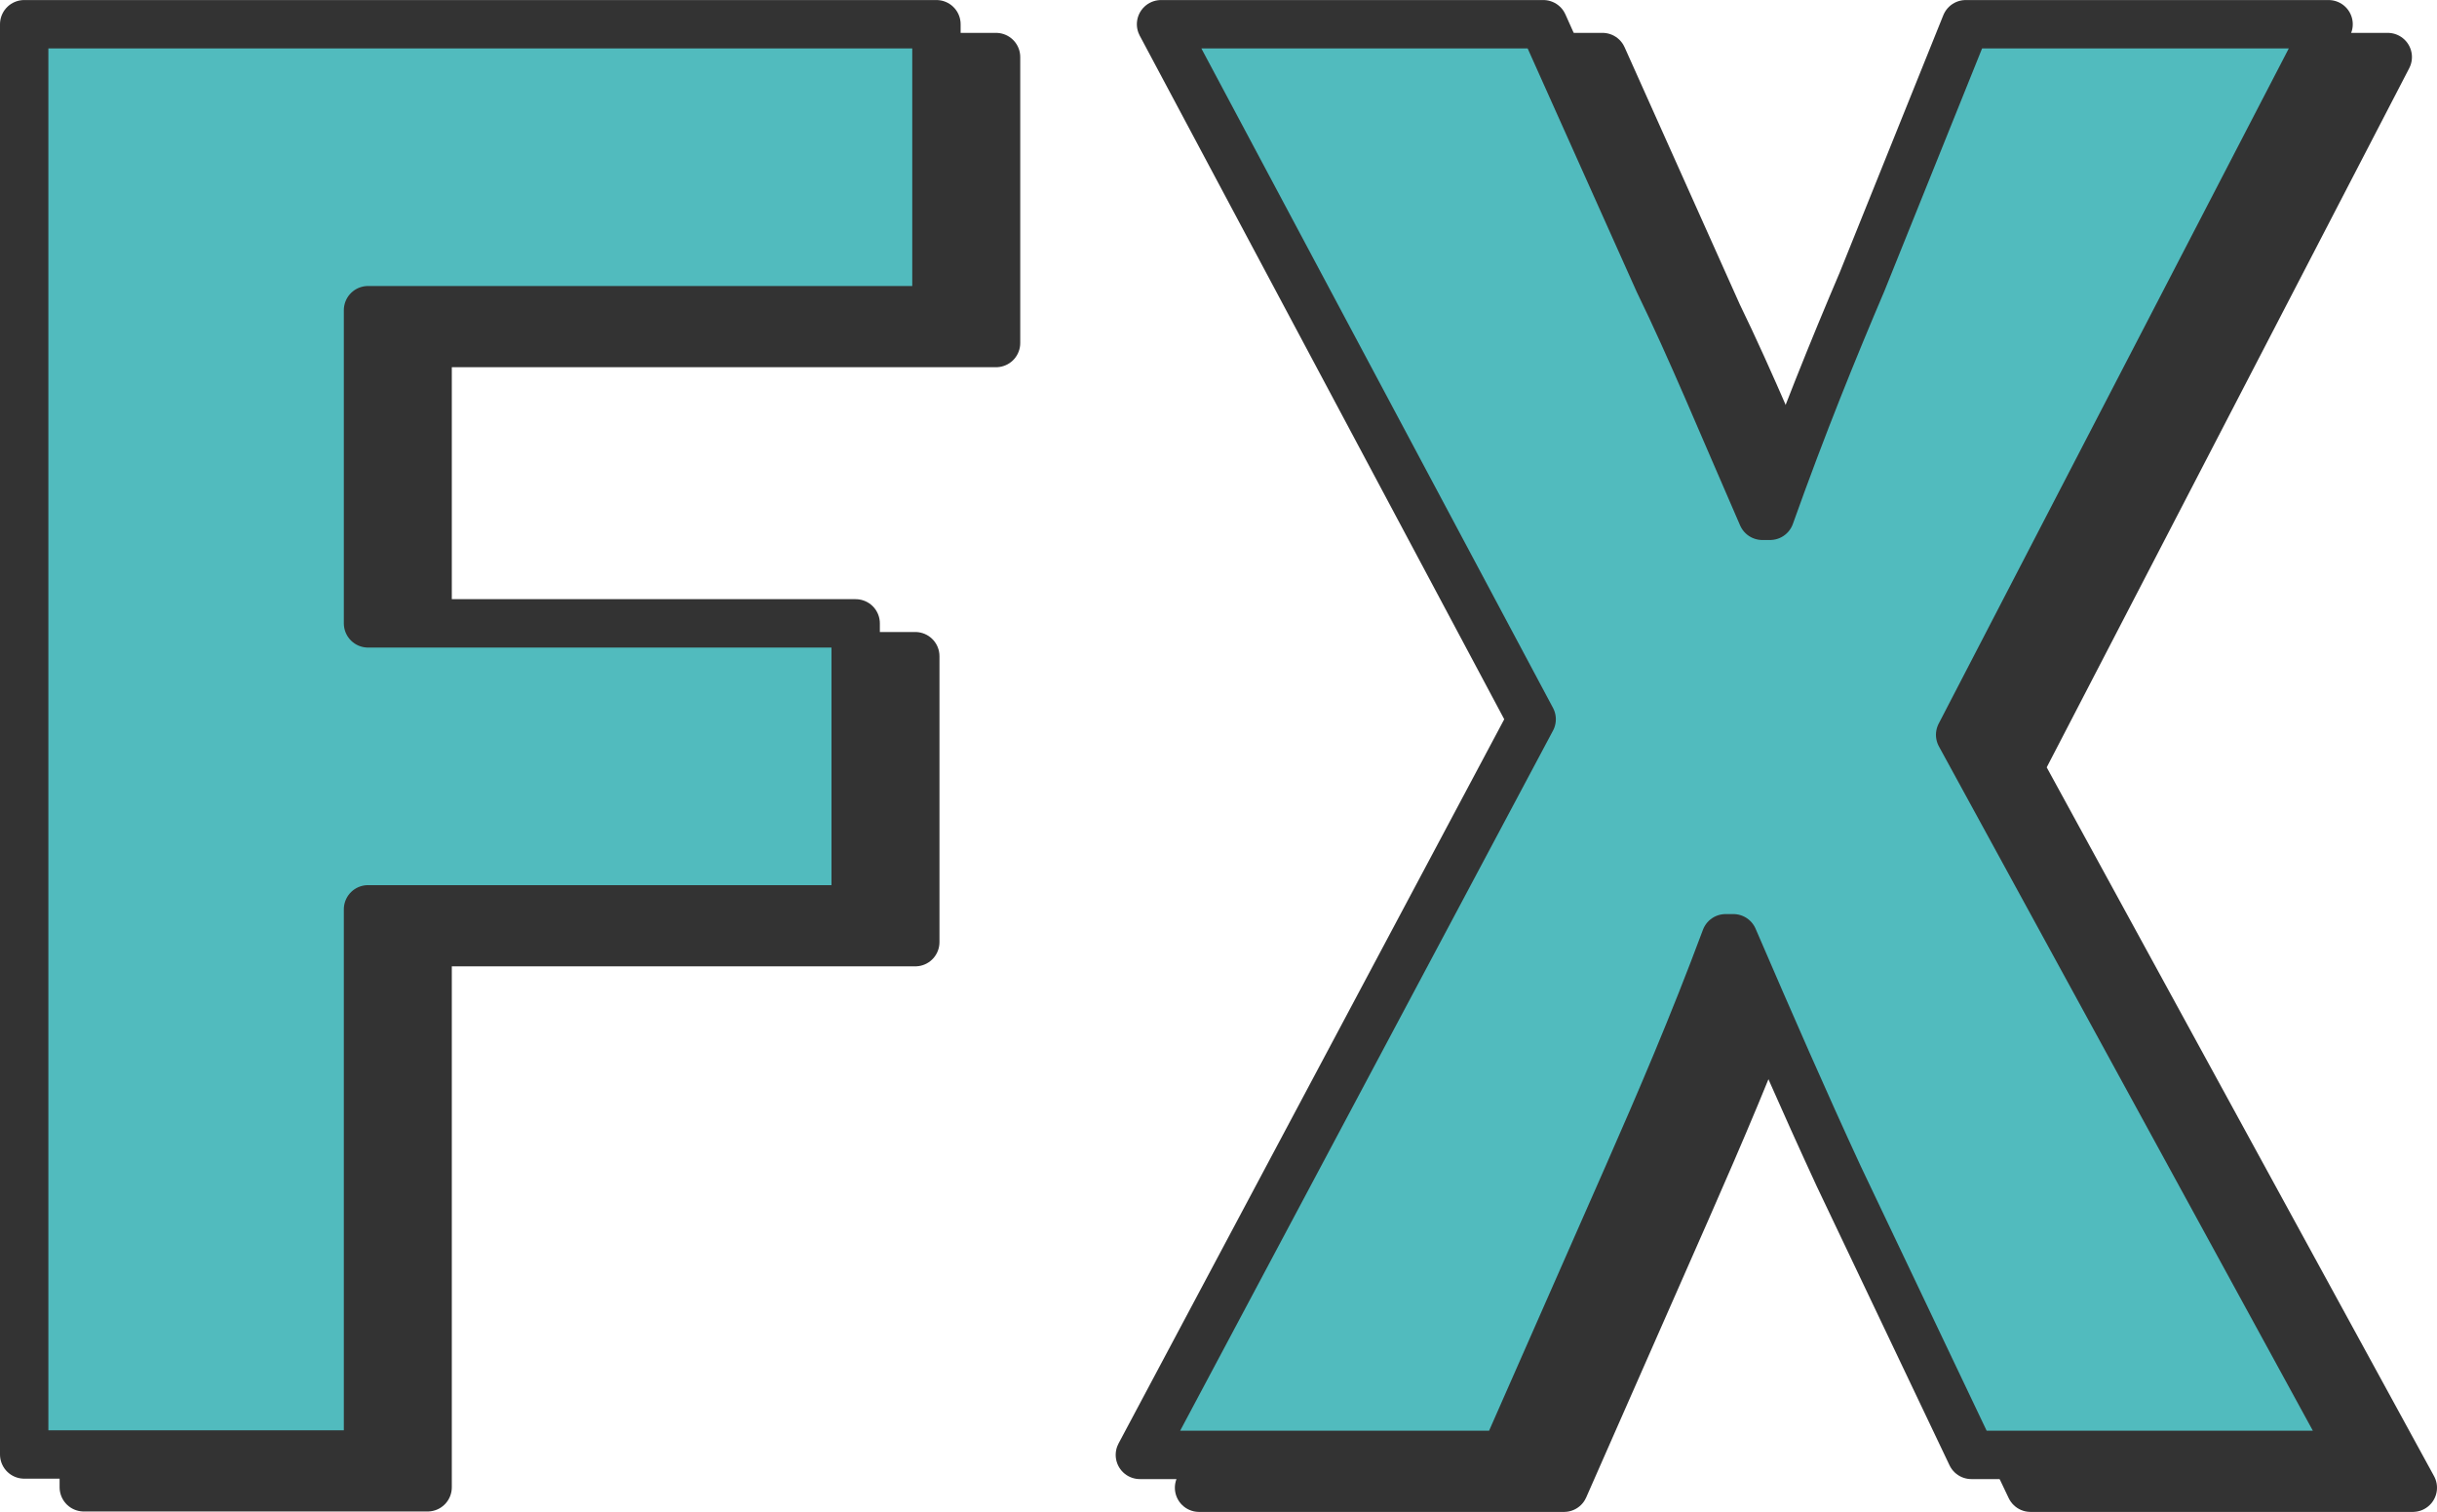 <?xml version="1.0" encoding="UTF-8"?>
<svg id="_レイヤー_2" data-name="レイヤー 2" xmlns="http://www.w3.org/2000/svg" width="56.42" height="35.002" viewBox="0 0 5.642 3.5">
  <defs>
    <style>
      .cls-1 {
        fill: #51bbbe;
      }

      .cls-1, .cls-2 {
        stroke: #333;
        stroke-linejoin: round;
        stroke-width: .112px;
      }

      .cls-2 {
        fill: #333;
      }
    </style>
  </defs>
  <g id="_レイヤー_1-2" data-name="レイヤー 1">
    <g>
      <g>
        <path class="cls-2" d="M.194.132h2.112v.662H.99v.725h1.129v.662H.99v1.262H.194V.132Z"/>
        <path class="cls-2" d="M3.683,1.742L2.825.132h.885l.267.596c.076.156.147.329.24.542h.018c.076-.213.147-.387.213-.542l.24-.596h.84l-.853,1.645.911,1.667h-.885l-.307-.645c-.08-.173-.156-.347-.244-.551h-.018c-.076.204-.151.378-.227.551l-.284.645h-.845l.907-1.703Z"/>
      </g>
      <g>
        <path class="cls-1" d="M.056.056h2.112v.662H.852v.725h1.129v.662H.852v1.262H.056V.056Z"/>
        <path class="cls-1" d="M3.546,1.665L2.688.056h.885l.267.596c.076.156.147.329.24.542h.018c.076-.213.147-.387.213-.542l.24-.596h.84l-.853,1.645.911,1.667h-.885l-.307-.645c-.08-.173-.156-.347-.244-.551h-.018c-.076.204-.151.378-.227.551l-.284.645h-.845l.907-1.703Z"/>
      </g>
    </g>
  </g>
</svg>